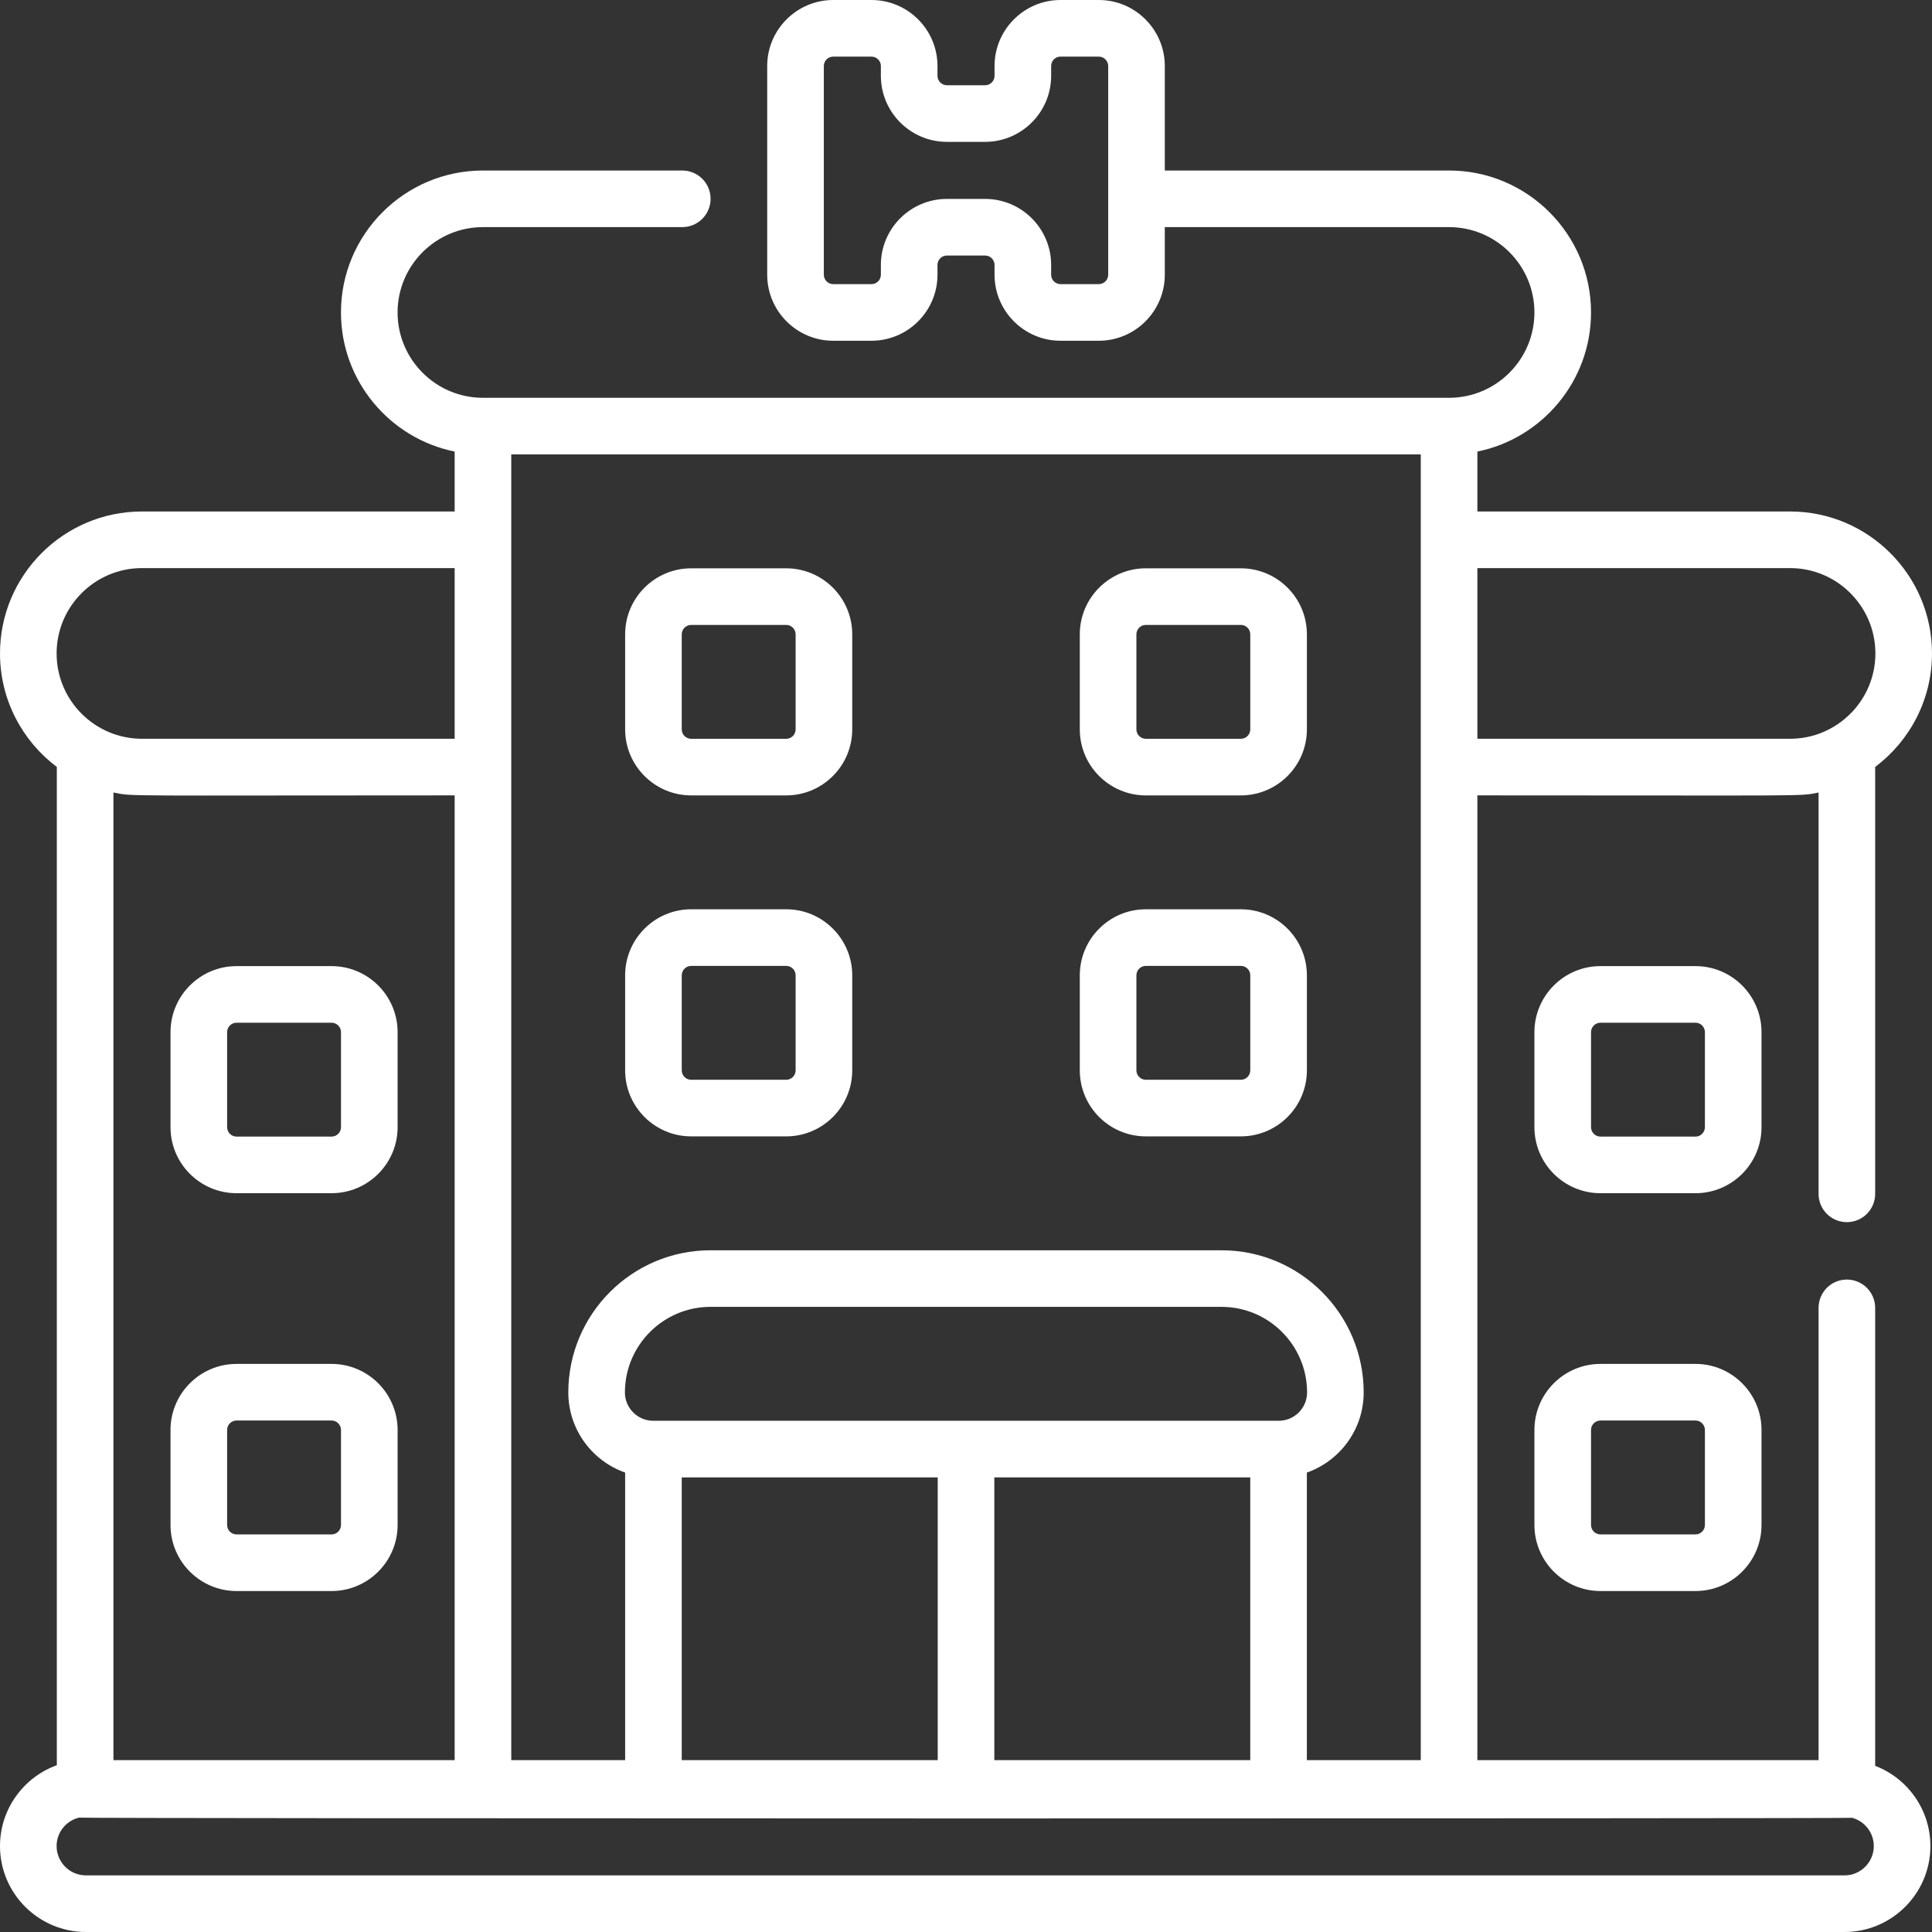<svg width="70" height="70" viewBox="0 0 70 70" fill="none" xmlns="http://www.w3.org/2000/svg">
<rect x="0" y="0" width="70" height="70" fill="#333333" stroke="none"/>
<g clip-path="url(#clip0_197_3573)">
<path d="M61.431 49.417H57.988C56.669 49.417 55.595 50.491 55.595 51.81V55.253C55.595 56.572 56.669 57.646 57.988 57.646H61.431C62.75 57.646 63.823 56.572 63.823 55.253V51.81C63.823 50.491 62.75 49.417 61.431 49.417ZM61.772 55.253C61.772 55.441 61.619 55.595 61.431 55.595H57.988C57.898 55.594 57.811 55.559 57.746 55.494C57.682 55.43 57.646 55.343 57.646 55.253V51.81C57.646 51.622 57.8 51.468 57.988 51.468H61.431C61.619 51.468 61.772 51.622 61.772 51.81V55.253ZM63.823 37.397C63.823 36.078 62.75 35.004 61.431 35.004H57.988C56.669 35.004 55.595 36.078 55.595 37.397V40.84C55.595 42.159 56.669 43.232 57.988 43.232H61.431C62.75 43.232 63.823 42.159 63.823 40.84V37.397ZM61.772 40.84C61.772 41.028 61.619 41.181 61.431 41.181H57.988C57.898 41.181 57.811 41.145 57.746 41.081C57.682 41.017 57.646 40.93 57.646 40.84V37.397C57.646 37.209 57.8 37.055 57.988 37.055H61.431C61.619 37.055 61.772 37.209 61.772 37.397V40.84ZM8.571 57.646H12.013C13.332 57.646 14.406 56.572 14.406 55.253V51.81C14.406 50.491 13.332 49.417 12.013 49.417H8.571C7.251 49.417 6.178 50.491 6.178 51.81V55.253C6.178 56.572 7.251 57.646 8.571 57.646ZM8.229 51.81C8.229 51.622 8.382 51.468 8.571 51.468H12.013C12.201 51.468 12.355 51.622 12.355 51.81V55.253C12.355 55.441 12.201 55.595 12.013 55.595H8.571C8.48 55.594 8.393 55.559 8.329 55.494C8.265 55.43 8.229 55.343 8.229 55.253V51.81ZM8.571 43.232H12.013C13.332 43.232 14.406 42.159 14.406 40.84V37.397C14.406 36.078 13.332 35.004 12.013 35.004H8.571C7.251 35.004 6.178 36.078 6.178 37.397V40.84C6.178 42.159 7.251 43.232 8.571 43.232ZM8.229 37.397C8.229 37.209 8.382 37.055 8.571 37.055H12.013C12.201 37.055 12.355 37.209 12.355 37.397V40.84C12.355 41.028 12.201 41.181 12.013 41.181H8.571C8.48 41.181 8.393 41.145 8.329 41.081C8.265 41.017 8.229 40.93 8.229 40.84V37.397ZM28.486 32.945H25.043C23.724 32.945 22.65 34.019 22.65 35.338V38.78C22.65 40.1 23.724 41.173 25.043 41.173H28.486C29.805 41.173 30.878 40.1 30.878 38.78V35.338C30.878 34.019 29.805 32.945 28.486 32.945ZM28.827 38.78C28.827 38.969 28.674 39.122 28.486 39.122H25.043C24.952 39.122 24.866 39.086 24.801 39.022C24.737 38.958 24.701 38.871 24.701 38.78V35.338C24.701 35.15 24.855 34.996 25.043 34.996H28.486C28.674 34.996 28.827 35.15 28.827 35.338V38.78ZM44.958 32.945H41.516C40.196 32.945 39.123 34.019 39.123 35.338V38.78C39.123 40.1 40.196 41.173 41.516 41.173H44.958C46.278 41.173 47.351 40.1 47.351 38.78V35.338C47.351 34.019 46.278 32.945 44.958 32.945ZM45.3 38.78C45.3 38.969 45.147 39.122 44.958 39.122H41.516C41.425 39.122 41.338 39.086 41.274 39.022C41.21 38.958 41.174 38.871 41.174 38.78V35.338C41.174 35.15 41.327 34.996 41.516 34.996H44.958C45.147 34.996 45.3 35.15 45.3 35.338V38.78ZM28.486 20.591H25.043C23.724 20.591 22.65 21.664 22.65 22.983V26.426C22.65 27.745 23.724 28.819 25.043 28.819H28.486C29.805 28.819 30.878 27.745 30.878 26.426V22.983C30.878 21.664 29.805 20.591 28.486 20.591ZM28.827 26.426C28.827 26.614 28.674 26.768 28.486 26.768H25.043C24.952 26.768 24.866 26.732 24.801 26.668C24.737 26.604 24.701 26.517 24.701 26.426V22.984C24.701 22.795 24.855 22.642 25.043 22.642H28.486C28.674 22.642 28.827 22.795 28.827 22.984V26.426ZM44.958 20.591H41.516C40.196 20.591 39.123 21.664 39.123 22.983V26.426C39.123 27.745 40.196 28.819 41.516 28.819H44.958C46.278 28.819 47.351 27.745 47.351 26.426V22.983C47.351 21.664 46.278 20.591 44.958 20.591ZM45.3 26.426C45.3 26.614 45.147 26.768 44.958 26.768H41.516C41.425 26.768 41.338 26.732 41.274 26.668C41.21 26.604 41.174 26.517 41.174 26.426V22.984C41.174 22.795 41.327 22.642 41.516 22.642H44.958C45.147 22.642 45.3 22.795 45.3 22.984V26.426Z" fill="white"/>
<path d="M67.941 63.979V47.387C67.941 47.115 67.833 46.854 67.64 46.661C67.448 46.469 67.187 46.361 66.915 46.361C66.643 46.361 66.382 46.469 66.19 46.661C65.998 46.854 65.89 47.115 65.89 47.387V63.773H53.528V28.818C65.792 28.818 65.18 28.859 65.89 28.714V43.256C65.89 43.528 65.998 43.788 66.19 43.981C66.382 44.173 66.643 44.281 66.915 44.281C67.187 44.281 67.448 44.173 67.64 43.981C67.833 43.788 67.941 43.528 67.941 43.256V27.788C69.19 26.849 70 25.355 70 23.676C70 20.839 67.692 18.532 64.856 18.532H53.528V16.361C55.874 15.885 57.646 13.806 57.646 11.32C57.646 8.485 55.339 6.178 52.502 6.178H42.203V2.393C42.203 1.073 41.129 0 39.81 0H38.426C37.107 0 36.034 1.073 36.034 2.393V2.747C36.034 2.935 35.88 3.089 35.692 3.089H34.309C34.218 3.088 34.131 3.052 34.067 2.988C34.003 2.924 33.967 2.837 33.967 2.747V2.393C33.967 1.073 32.893 0 31.574 0H30.19C28.871 0 27.797 1.073 27.797 2.393V9.953C27.797 11.273 28.871 12.346 30.19 12.346H31.574C32.893 12.346 33.967 11.273 33.967 9.953V9.6C33.967 9.411 34.12 9.258 34.309 9.258H35.692C35.88 9.258 36.034 9.411 36.034 9.6V9.953C36.034 11.273 37.107 12.346 38.426 12.346H39.81C41.129 12.346 42.203 11.273 42.203 9.953V8.229H52.502C54.208 8.229 55.595 9.616 55.595 11.32C55.595 13.026 54.208 14.413 52.502 14.413H17.498C15.793 14.413 14.405 13.026 14.405 11.32C14.405 9.616 15.793 8.229 17.498 8.229H24.721C24.992 8.229 25.253 8.121 25.446 7.928C25.638 7.736 25.746 7.475 25.746 7.203C25.746 6.931 25.638 6.67 25.446 6.478C25.253 6.286 24.992 6.178 24.721 6.178H17.498C14.662 6.178 12.354 8.485 12.354 11.32C12.354 13.806 14.126 15.885 16.473 16.361V18.532H5.144C2.308 18.532 0 20.839 0 23.676C0 25.355 0.81 26.849 2.059 27.788V63.957C0.86 64.39 0 65.54 0 66.887C0 68.603 1.397 70 3.114 70H66.829C68.545 70 69.942 68.603 69.942 66.887C69.942 65.561 69.11 64.428 67.941 63.979ZM40.152 9.953C40.152 10.142 39.998 10.295 39.81 10.295H38.426C38.336 10.295 38.249 10.259 38.185 10.195C38.121 10.131 38.085 10.044 38.085 9.953V9.6C38.085 8.28 37.011 7.207 35.692 7.207H34.309C32.989 7.207 31.916 8.28 31.916 9.6V9.953C31.916 10.142 31.762 10.295 31.574 10.295H30.19C30.1 10.295 30.013 10.259 29.949 10.195C29.885 10.131 29.849 10.044 29.849 9.953V2.393C29.849 2.204 30.002 2.051 30.19 2.051H31.574C31.762 2.051 31.916 2.204 31.916 2.393V2.747C31.916 4.066 32.989 5.14 34.309 5.14H35.692C37.011 5.14 38.085 4.066 38.085 2.747V2.393C38.085 2.204 38.238 2.051 38.426 2.051H39.81C39.998 2.051 40.152 2.204 40.152 2.393V9.953H40.152ZM36.026 63.773V53.528H45.299V63.773H36.026ZM46.333 51.477H23.667C23.102 51.477 22.642 51.017 22.642 50.451C22.642 48.741 24.033 47.35 25.742 47.35H44.258C45.968 47.35 47.358 48.741 47.358 50.451C47.358 51.017 46.898 51.477 46.333 51.477ZM24.701 53.528H33.975V63.773H24.701V53.528ZM47.35 63.773V53.354C48.548 52.933 49.409 51.791 49.409 50.451C49.409 47.61 47.099 45.3 44.258 45.3H25.742C22.902 45.3 20.591 47.61 20.591 50.451C20.591 51.791 21.452 52.933 22.65 53.354V63.773H18.524V16.464H51.477V63.773H47.35ZM64.856 20.583C66.561 20.583 67.949 21.97 67.949 23.676C67.949 25.38 66.561 26.767 64.856 26.767H53.528V20.583H64.856ZM5.144 20.583H16.473V26.767H5.144C3.439 26.767 2.051 25.38 2.051 23.676C2.051 21.97 3.439 20.583 5.144 20.583ZM16.473 28.818V63.773H4.11V28.714C4.838 28.863 4.265 28.818 16.473 28.818ZM66.828 67.949H3.114C2.528 67.949 2.051 67.472 2.051 66.886C2.051 66.388 2.396 65.97 2.86 65.856C3.029 65.894 66.938 65.895 67.109 65.863C67.559 65.986 67.891 66.398 67.891 66.887C67.891 67.472 67.414 67.949 66.828 67.949Z" fill="white"/>
</g>
<defs>
<clipPath id="clip0_197_3573">
<rect width="70" height="70" fill="white"/>
</clipPath>
</defs>
</svg>
